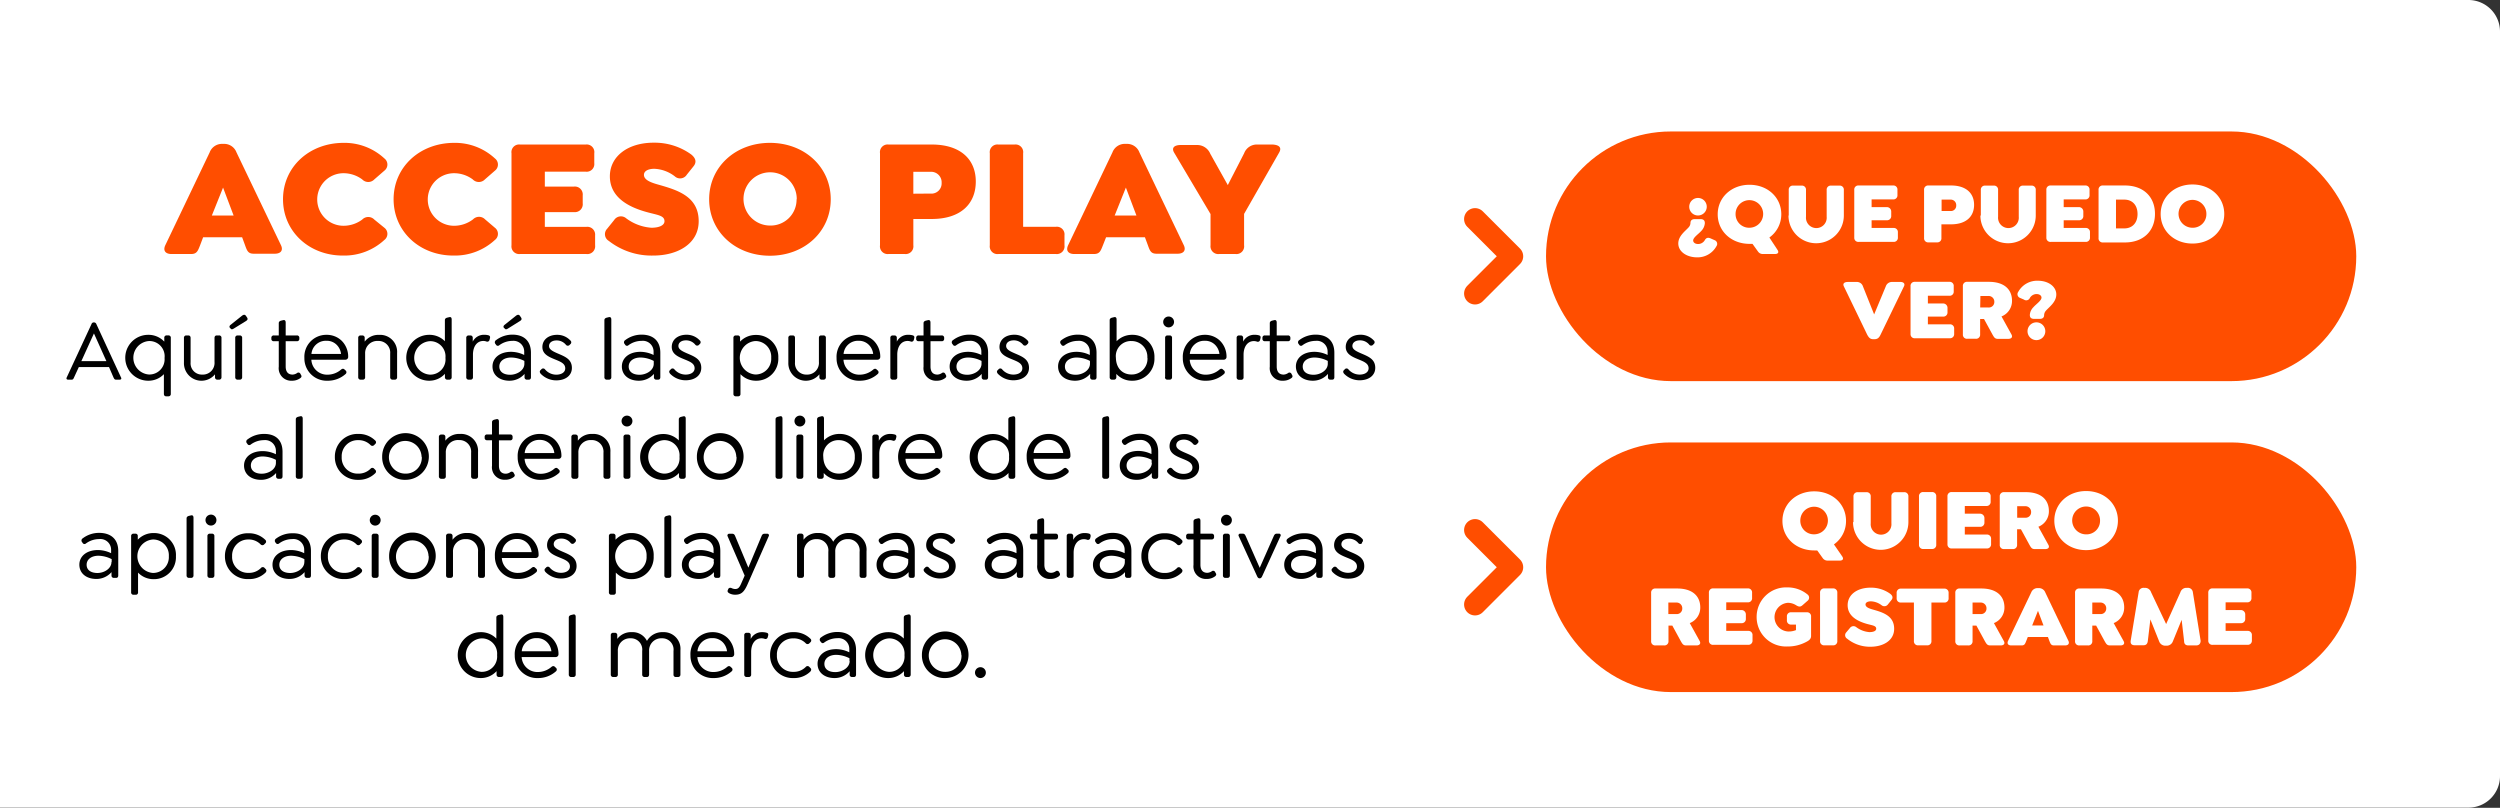 <svg xmlns="http://www.w3.org/2000/svg" viewBox="0 0 570.82 184.45"><rect x="0" y="0" width="570.82" height="184.45" fill="#333333" stroke="none"/><defs><style>.cls-1{fill:#fff;}.cls-2{fill:#ff4e00;}.cls-3{fill:none;stroke:#ff4e00;stroke-linecap:round;stroke-linejoin:round;stroke-width:5px;}</style></defs><g id="Capa_2" data-name="Capa 2"><g id="Capa_1-2" data-name="Capa 1"><path class="cls-1" d="M563.62,0a7.21,7.21,0,0,1,7.2,7.21v170a7.2,7.2,0,0,1-7.2,7.2H0V0Z"/><path class="cls-2" d="M62.75,57.93H57.93c-1.3,0-1.53-.69-2-2l-.65-1.76H46.38L45.69,56c-.5,1.26-.73,2-2.06,2H39.15c-1.3,0-2-.72-1.41-2L47.87,34.8a3,3,0,0,1,2.83-1.95h.46A3,3,0,0,1,54,34.8L64.16,56C64.73,57.21,64.05,57.93,62.75,57.93Zm-9.41-8.72-2.41-6.38-2.56,6.38Z"/><path class="cls-2" d="M64.62,45.5c0-7.38,6-12.88,13.85-12.88a13.39,13.39,0,0,1,9.29,3.55,1.76,1.76,0,0,1,0,2.8l-2.3,2a1.91,1.91,0,0,1-2.75,0,7.18,7.18,0,0,0-4.28-1.42,6,6,0,0,0,0,12,7.18,7.18,0,0,0,4.28-1.42,1.91,1.91,0,0,1,2.75,0L87.76,52a1.75,1.75,0,0,1,0,2.79,13.44,13.44,0,0,1-9.41,3.56C70.63,58.39,64.62,52.88,64.62,45.5Z"/><path class="cls-2" d="M89.87,45.5c0-7.38,6-12.88,13.84-12.88A13.39,13.39,0,0,1,113,36.17a1.76,1.76,0,0,1,0,2.8l-2.29,2a1.92,1.92,0,0,1-2.76,0,7.16,7.16,0,0,0-4.28-1.42,6,6,0,0,0,0,12A7.16,7.16,0,0,0,108,50.09a1.92,1.92,0,0,1,2.76,0L113,52a1.75,1.75,0,0,1,0,2.79,13.44,13.44,0,0,1-9.41,3.56C95.87,58.39,89.87,52.88,89.87,45.5Z"/><path class="cls-2" d="M116.79,56V35a1.75,1.75,0,0,1,1.95-2h15a1.75,1.75,0,0,1,1.95,2v2.25a1.75,1.75,0,0,1-1.95,1.95H124.4V42.6h6.65a1.81,1.81,0,0,1,2,2v1.83a1.8,1.8,0,0,1-2,2H124.4v3.37h9.48a1.78,1.78,0,0,1,2,1.95V56a1.78,1.78,0,0,1-2,2H118.74A1.76,1.76,0,0,1,116.79,56Z"/><path class="cls-2" d="M139,55a1.78,1.78,0,0,1-.38-2.76l1.61-2a1.84,1.84,0,0,1,2.75-.39A10.91,10.91,0,0,0,148.72,52c1.84,0,3-.57,3-1.49,0-1.34-1.65-1.41-4.1-2.1-3.86-1.07-8.37-3.21-8.37-8.15,0-4.55,4.09-7.68,10-7.68a14.24,14.24,0,0,1,8.56,2.68c1,.8,1.34,1.72.54,2.71l-1.53,1.91a1.8,1.8,0,0,1-2.75.38,8.21,8.21,0,0,0-4.67-1.72c-1.45,0-2.37.54-2.37,1.38,0,1.22,1.72,1.8,3.37,2.26,4.28,1.22,9.13,2.67,9.13,8.33,0,5.16-4.81,7.84-10.36,7.84A15.86,15.86,0,0,1,139,55Z"/><path class="cls-2" d="M161.92,45.5c0-7.38,6-12.88,13.88-12.88s13.88,5.5,13.88,12.88-6,12.89-13.88,12.89S161.92,52.88,161.92,45.5Zm20,0a6.08,6.08,0,1,0-6.08,6A5.92,5.92,0,0,0,181.88,45.5Z"/><path class="cls-2" d="M200.93,56V35a1.75,1.75,0,0,1,1.95-2h9.86c6.54,0,10.06,3.36,10.06,8.45S219.36,50,212.74,50h-4.2v6a1.76,1.76,0,0,1-1.95,2h-3.71A1.76,1.76,0,0,1,200.93,56ZM212.44,44.2A2.33,2.33,0,0,0,215,41.76a2.4,2.4,0,0,0-2.56-2.53h-3.9v5Z"/><path class="cls-2" d="M226,56V35a1.75,1.75,0,0,1,1.95-2h3.71a1.75,1.75,0,0,1,1.95,2V51.78h7.49a1.75,1.75,0,0,1,1.95,1.95V56a1.76,1.76,0,0,1-1.95,2H228A1.76,1.76,0,0,1,226,56Z"/><path class="cls-2" d="M268.89,57.93h-4.82c-1.3,0-1.53-.69-2-2l-.65-1.76h-8.87L251.83,56c-.5,1.26-.73,2-2.06,2h-4.48c-1.3,0-2-.72-1.41-2L254,34.8a3,3,0,0,1,2.83-1.95h.46a3,3,0,0,1,2.87,1.95L270.3,56C270.87,57.21,270.19,57.93,268.89,57.93Zm-9.41-8.72-2.41-6.38-2.56,6.38Z"/><path class="cls-2" d="M292.06,34.84l-8,14V56a1.76,1.76,0,0,1-1.95,2h-3.71a1.78,1.78,0,0,1-2-2V48.87l-8.3-14c-.73-1.23.19-1.76,1.49-1.76h3.75a3.22,3.22,0,0,1,3,2l4,7.15L284.07,35a3.09,3.09,0,0,1,3-2h3.52C291.87,33.08,292.79,33.57,292.06,34.84Z"/><path d="M27.29,86.69h-.78c-.36,0-.44-.2-.62-.56l-1-2.32H18l-1.07,2.32c-.16.36-.24.56-.59.56h-.75c-.36,0-.52-.2-.33-.56L20.89,74a.52.52,0,0,1,.48-.38h.14A.56.56,0,0,1,22,74l5.62,12.16C27.81,86.49,27.65,86.69,27.29,86.69Zm-3-4.24-2.84-6.32-2.87,6.32Z"/><path d="M39,77.17V89.91a.52.52,0,0,1-.54.58h-.52c-.34,0-.52-.22-.52-.58V85.43a4.85,4.85,0,0,1-3.58,1.5,5.24,5.24,0,0,1,0-10.48A4.94,4.94,0,0,1,37.51,78v-.84a.52.52,0,0,1,.54-.58h.4A.52.52,0,0,1,39,77.17Zm-1.42,4.52A3.48,3.48,0,0,0,34,77.87a3.83,3.83,0,0,0,0,7.64A3.48,3.48,0,0,0,37.57,81.69Z"/><path d="M50.57,77.17v8.94a.53.53,0,0,1-.54.58h-.4a.53.53,0,0,1-.54-.58v-.64A4,4,0,0,1,42,82.79V77.17a.52.52,0,0,1,.54-.58H43c.34,0,.52.22.52.58v5.58a2.57,2.57,0,0,0,2.66,2.78,2.67,2.67,0,0,0,2.8-2.9V77.17c0-.36.18-.58.52-.58H50A.52.52,0,0,1,50.57,77.17Z"/><path d="M52.5,74.87c-.21-.28-.08-.54.23-.76l2.5-2c.44-.34.72-.28.92,0l.22.32c.28.4.18.62-.22.88L53.41,75c-.34.22-.58.28-.76,0Zm1.21,11.24V77.17a.52.52,0,0,1,.54-.58h.5a.52.52,0,0,1,.54.58v8.94a.53.53,0,0,1-.54.58h-.5A.53.53,0,0,1,53.71,86.11Z"/><path d="M68.49,86.39a3.13,3.13,0,0,1-1.84.54,2.85,2.85,0,0,1-3-3.2V77.91H62.52a.51.51,0,0,1-.56-.54v-.24a.51.51,0,0,1,.56-.54h1.13v-2.8c0-.3.18-.48.54-.58l.42-.1c.43-.12.62.12.62.54v2.94h2.54a.52.52,0,0,1,.58.54v.24a.52.52,0,0,1-.58.54H65.23v5.76c0,1.3.62,1.86,1.58,1.86a2,2,0,0,0,1-.34.5.5,0,0,1,.8.2l.12.22C69,86,68.71,86.25,68.49,86.39Z"/><path d="M74.77,85.55a4.73,4.73,0,0,0,3.08-1.14c.36-.3.62-.26.86,0l.2.18a.52.52,0,0,1,0,.8,6.06,6.06,0,0,1-4.1,1.54,5.1,5.1,0,0,1-5.31-5.2,5,5,0,0,1,5.05-5.28A4.88,4.88,0,0,1,78,77.79a5.12,5.12,0,0,1,1.5,3.7.63.63,0,0,1-.68.64H71.09A3.59,3.59,0,0,0,74.77,85.55Zm-3.66-4.74h6.76a3.52,3.52,0,0,0-.92-2,3.18,3.18,0,0,0-2.44-1A3.29,3.29,0,0,0,71.11,80.81Z"/><path d="M90.67,80.61v5.5a.52.52,0,0,1-.54.58h-.5a.53.53,0,0,1-.54-.58V80.75a2.66,2.66,0,0,0-2.78-2.9,2.77,2.77,0,0,0-2.94,2.9v5.36a.52.52,0,0,1-.54.58h-.5a.53.53,0,0,1-.54-.58V77.17a.52.52,0,0,1,.54-.58h.4a.52.52,0,0,1,.54.58V78a3.94,3.94,0,0,1,3.32-1.54A3.88,3.88,0,0,1,90.67,80.61Z"/><path d="M103.13,73V86.11a.53.53,0,0,1-.54.58h-.46a.53.53,0,0,1-.54-.58v-.76A4.82,4.82,0,0,1,98,86.93a5.24,5.24,0,0,1,0-10.48,4.93,4.93,0,0,1,3.58,1.46v-4.8c0-.3.16-.48.52-.58l.42-.1C103,72.31,103.13,72.55,103.13,73Zm-1.42,8.72a3.48,3.48,0,0,0-3.58-3.82,3.83,3.83,0,0,0,0,7.64A3.48,3.48,0,0,0,101.71,81.69Z"/><path d="M111.85,77.29l-.08.32a.52.52,0,0,1-.72.36,2.15,2.15,0,0,0-.7-.12c-1.48,0-2.36,1.32-2.36,3.12v5.14a.52.52,0,0,1-.54.58H107a.53.53,0,0,1-.54-.58V77.17a.52.52,0,0,1,.54-.58h.4a.52.52,0,0,1,.54.58V78a2.85,2.85,0,0,1,2.6-1.56,3.76,3.76,0,0,1,1,.12C111.79,76.65,112,76.81,111.85,77.29Z"/><path d="M121.23,80.55v5.56c0,.38-.16.58-.52.58h-.4a.52.52,0,0,1-.54-.58v-.74a4.53,4.53,0,0,1-3.44,1.56c-2.32,0-3.88-1.3-3.88-3.26s1.7-3.34,4.24-3.34a6.93,6.93,0,0,1,3,.72v-.8A2.45,2.45,0,0,0,117,77.83a5.06,5.06,0,0,0-3,1,.48.48,0,0,1-.76-.14l-.12-.16a.58.58,0,0,1,.16-.88,6.14,6.14,0,0,1,3.82-1.24C119.69,76.45,121.23,77.91,121.23,80.55Zm-1.5,2.5v-.64a6.92,6.92,0,0,0-3-.78c-1.64,0-2.72.84-2.72,2.06s1,1.88,2.48,1.88S119.73,84.61,119.73,83.05Zm-4.66-8.18c-.22-.28-.08-.54.22-.76l2.5-2c.44-.34.72-.28.92,0l.22.32c.28.4.18.62-.22.88L116,75c-.34.22-.58.28-.76,0Z"/><path d="M123.45,85.33c-.2-.26-.32-.56,0-.84l.14-.14a.53.53,0,0,1,.86,0A3.36,3.36,0,0,0,127,85.55c1.22,0,2.06-.56,2.06-1.44,0-1.14-1.12-1.54-2.38-2.06-1.42-.58-2.84-1.2-2.84-2.82s1.34-2.78,3.38-2.78a4.06,4.06,0,0,1,3,1.28.54.54,0,0,1,0,.86l-.14.14a.55.55,0,0,1-.86,0,2.71,2.71,0,0,0-2.12-1c-1.06,0-1.74.52-1.74,1.28s.8,1.18,1.9,1.66c1.72.74,3.32,1.32,3.32,3.34,0,1.72-1.44,2.84-3.58,2.84A4.94,4.94,0,0,1,123.45,85.33Z"/><path d="M138,86.11v-13c0-.3.18-.48.54-.58l.42-.1c.44-.12.62.12.62.54V86.11a.53.53,0,0,1-.54.58h-.5A.53.53,0,0,1,138,86.11Z"/><path d="M150.77,80.55v5.56c0,.38-.16.58-.52.58h-.4a.52.52,0,0,1-.54-.58v-.74a4.53,4.53,0,0,1-3.44,1.56c-2.32,0-3.88-1.3-3.88-3.26s1.7-3.34,4.24-3.34a6.93,6.93,0,0,1,3,.72v-.8a2.45,2.45,0,0,0-2.74-2.42,5.06,5.06,0,0,0-3,1,.48.48,0,0,1-.76-.14l-.12-.16a.58.58,0,0,1,.16-.88,6.14,6.14,0,0,1,3.82-1.24C149.23,76.45,150.77,77.91,150.77,80.55Zm-1.5,2.5v-.64a6.92,6.92,0,0,0-3-.78c-1.64,0-2.72.84-2.72,2.06s1,1.88,2.48,1.88S149.27,84.61,149.27,83.05Z"/><path d="M153,85.33c-.2-.26-.32-.56,0-.84l.14-.14a.53.53,0,0,1,.86,0,3.36,3.36,0,0,0,2.54,1.18c1.22,0,2.06-.56,2.06-1.44,0-1.14-1.12-1.54-2.38-2.06-1.42-.58-2.84-1.2-2.84-2.82s1.34-2.78,3.38-2.78a4.06,4.06,0,0,1,3,1.28.54.54,0,0,1,0,.86l-.14.14a.55.55,0,0,1-.86,0,2.71,2.71,0,0,0-2.12-1c-1.06,0-1.74.52-1.74,1.28s.8,1.18,1.9,1.66c1.72.74,3.32,1.32,3.32,3.34,0,1.72-1.44,2.84-3.58,2.84A4.94,4.94,0,0,1,153,85.33Z"/><path d="M177.71,81.69a5,5,0,0,1-5.06,5.24,4.85,4.85,0,0,1-3.58-1.5v4.48a.51.51,0,0,1-.54.58H168a.52.52,0,0,1-.54-.58V77.17a.52.52,0,0,1,.54-.58h.44a.51.51,0,0,1,.54.58V78a4.89,4.89,0,0,1,3.64-1.52A5,5,0,0,1,177.71,81.69Zm-1.62,0a3.59,3.59,0,0,0-3.62-3.82,3.83,3.83,0,0,0,0,7.64A3.59,3.59,0,0,0,176.09,81.69Z"/><path d="M188.57,77.17v8.94a.53.53,0,0,1-.54.58h-.4a.53.53,0,0,1-.54-.58v-.64A4,4,0,0,1,180,82.79V77.17a.52.52,0,0,1,.54-.58H181c.34,0,.52.22.52.58v5.58a2.57,2.57,0,0,0,2.66,2.78,2.67,2.67,0,0,0,2.8-2.9V77.17c0-.36.18-.58.52-.58H188A.52.52,0,0,1,188.57,77.17Z"/><path d="M196.27,85.55a4.73,4.73,0,0,0,3.08-1.14c.36-.3.62-.26.86,0l.2.18a.52.52,0,0,1,0,.8,6.06,6.06,0,0,1-4.1,1.54,5.1,5.1,0,0,1-5.3-5.2,5,5,0,0,1,5-5.28,4.88,4.88,0,0,1,3.48,1.34,5.12,5.12,0,0,1,1.5,3.7.63.63,0,0,1-.68.64h-7.72A3.59,3.59,0,0,0,196.27,85.55Zm-3.66-4.74h6.76a3.52,3.52,0,0,0-.92-2,3.18,3.18,0,0,0-2.44-1A3.29,3.29,0,0,0,192.61,80.81Z"/><path d="M208.73,77.29l-.08.32a.52.52,0,0,1-.72.36,2.15,2.15,0,0,0-.7-.12c-1.48,0-2.36,1.32-2.36,3.12v5.14a.52.52,0,0,1-.54.58h-.5a.53.53,0,0,1-.54-.58V77.17a.52.52,0,0,1,.54-.58h.4a.52.52,0,0,1,.54.58V78a2.85,2.85,0,0,1,2.6-1.56,3.76,3.76,0,0,1,1,.12C208.67,76.65,208.87,76.81,208.73,77.29Z"/><path d="M215.71,86.39a3.13,3.13,0,0,1-1.84.54,2.85,2.85,0,0,1-3-3.2V77.91h-1.12a.51.51,0,0,1-.56-.54v-.24a.51.51,0,0,1,.56-.54h1.12v-2.8c0-.3.18-.48.54-.58l.42-.1c.44-.12.62.12.62.54v2.94H215a.52.52,0,0,1,.58.54v.24a.52.52,0,0,1-.58.54h-2.54v5.76c0,1.3.62,1.86,1.58,1.86a2,2,0,0,0,1-.34.5.5,0,0,1,.8.2l.12.22C216.21,86,215.93,86.25,215.71,86.39Z"/><path d="M225.61,80.55v5.56c0,.38-.16.58-.52.58h-.4a.52.52,0,0,1-.54-.58v-.74a4.53,4.53,0,0,1-3.44,1.56c-2.32,0-3.88-1.3-3.88-3.26s1.7-3.34,4.24-3.34a6.93,6.93,0,0,1,3,.72v-.8a2.45,2.45,0,0,0-2.74-2.42,5.06,5.06,0,0,0-3,1,.48.48,0,0,1-.76-.14l-.12-.16a.58.58,0,0,1,.16-.88,6.14,6.14,0,0,1,3.82-1.24C224.07,76.45,225.61,77.91,225.61,80.55Zm-1.5,2.5v-.64a6.92,6.92,0,0,0-3-.78c-1.64,0-2.72.84-2.72,2.06s1,1.88,2.48,1.88S224.11,84.61,224.11,83.05Z"/><path d="M227.83,85.33c-.2-.26-.32-.56,0-.84l.14-.14a.53.53,0,0,1,.86,0,3.36,3.36,0,0,0,2.54,1.18c1.22,0,2.06-.56,2.06-1.44,0-1.14-1.12-1.54-2.38-2.06-1.42-.58-2.84-1.2-2.84-2.82s1.34-2.78,3.38-2.78a4.06,4.06,0,0,1,3,1.28.54.54,0,0,1,0,.86l-.14.14a.55.55,0,0,1-.86,0,2.71,2.71,0,0,0-2.12-1c-1.06,0-1.74.52-1.74,1.28s.8,1.18,1.9,1.66c1.72.74,3.32,1.32,3.32,3.34,0,1.72-1.44,2.84-3.58,2.84A4.94,4.94,0,0,1,227.83,85.33Z"/><path d="M250.37,80.55v5.56c0,.38-.16.58-.52.58h-.4a.52.52,0,0,1-.54-.58v-.74a4.53,4.53,0,0,1-3.44,1.56c-2.32,0-3.88-1.3-3.88-3.26s1.7-3.34,4.24-3.34a6.93,6.93,0,0,1,3,.72v-.8a2.45,2.45,0,0,0-2.74-2.42,5.06,5.06,0,0,0-3,1,.48.48,0,0,1-.76-.14l-.12-.16a.58.58,0,0,1,.16-.88,6.14,6.14,0,0,1,3.82-1.24C248.83,76.45,250.37,77.91,250.37,80.55Zm-1.5,2.5v-.64a6.92,6.92,0,0,0-3-.78c-1.64,0-2.72.84-2.72,2.06s1,1.88,2.48,1.88S248.87,84.61,248.87,83.05Z"/><path d="M263.59,81.69a5,5,0,0,1-5.06,5.24,4.75,4.75,0,0,1-3.64-1.56v.74a.53.53,0,0,1-.54.58h-.44a.53.53,0,0,1-.54-.58v-13c0-.3.18-.48.54-.58l.42-.1c.44-.12.62.12.62.54v4.94a4.93,4.93,0,0,1,3.58-1.46A5,5,0,0,1,263.59,81.69Zm-1.62,0a3.59,3.59,0,0,0-3.62-3.82,3.44,3.44,0,0,0-3.56,3.82c.06,2.54,1.64,3.82,3.56,3.82A3.59,3.59,0,0,0,262,81.69Z"/><path d="M265.59,73.51a1.24,1.24,0,1,1,2.48,0,1.24,1.24,0,0,1-2.48,0Zm.44,12.6V77.17a.52.52,0,0,1,.54-.58h.5a.52.52,0,0,1,.54.58v8.94a.53.53,0,0,1-.54.58h-.5A.53.53,0,0,1,266,86.11Z"/><path d="M275.33,85.55a4.73,4.73,0,0,0,3.08-1.14c.36-.3.62-.26.86,0l.2.18a.52.52,0,0,1,0,.8,6.06,6.06,0,0,1-4.1,1.54,5.1,5.1,0,0,1-5.3-5.2,5,5,0,0,1,5-5.28,4.88,4.88,0,0,1,3.48,1.34,5.12,5.12,0,0,1,1.5,3.7.63.63,0,0,1-.68.64h-7.72A3.59,3.59,0,0,0,275.33,85.55Zm-3.66-4.74h6.76a3.52,3.52,0,0,0-.92-2,3.18,3.18,0,0,0-2.44-1A3.29,3.29,0,0,0,271.67,80.81Z"/><path d="M287.79,77.29l-.08.32A.52.52,0,0,1,287,78a2.15,2.15,0,0,0-.7-.12c-1.48,0-2.36,1.32-2.36,3.12v5.14a.52.52,0,0,1-.54.58h-.5a.53.53,0,0,1-.54-.58V77.17a.52.52,0,0,1,.54-.58h.4a.52.52,0,0,1,.54.58V78a2.85,2.85,0,0,1,2.6-1.56,3.76,3.76,0,0,1,1,.12C287.73,76.65,287.93,76.81,287.79,77.29Z"/><path d="M294.77,86.39a3.13,3.13,0,0,1-1.84.54,2.85,2.85,0,0,1-3-3.2V77.91h-1.12a.51.51,0,0,1-.56-.54v-.24a.51.51,0,0,1,.56-.54h1.12v-2.8c0-.3.18-.48.54-.58l.42-.1c.44-.12.62.12.62.54v2.94h2.54a.52.52,0,0,1,.58.54v.24a.52.52,0,0,1-.58.54h-2.54v5.76c0,1.3.62,1.86,1.58,1.86a2,2,0,0,0,1-.34.5.5,0,0,1,.8.2l.12.22C295.27,86,295,86.25,294.77,86.39Z"/><path d="M304.67,80.55v5.56c0,.38-.16.58-.52.58h-.4a.52.52,0,0,1-.54-.58v-.74a4.53,4.53,0,0,1-3.44,1.56c-2.32,0-3.88-1.3-3.88-3.26s1.7-3.34,4.24-3.34a6.93,6.93,0,0,1,3,.72v-.8a2.45,2.45,0,0,0-2.74-2.42,5.06,5.06,0,0,0-3,1,.48.48,0,0,1-.76-.14l-.12-.16a.58.58,0,0,1,.16-.88,6.14,6.14,0,0,1,3.82-1.24C303.13,76.45,304.67,77.91,304.67,80.55Zm-1.5,2.5v-.64a6.92,6.92,0,0,0-3-.78c-1.64,0-2.72.84-2.72,2.06s1,1.88,2.48,1.88S303.17,84.61,303.17,83.05Z"/><path d="M306.89,85.33c-.2-.26-.32-.56,0-.84l.14-.14a.53.53,0,0,1,.86,0,3.36,3.36,0,0,0,2.54,1.18c1.22,0,2.06-.56,2.06-1.44,0-1.14-1.12-1.54-2.38-2.06-1.42-.58-2.84-1.2-2.84-2.82s1.34-2.78,3.38-2.78a4.06,4.06,0,0,1,3,1.28.54.54,0,0,1,0,.86l-.14.14a.55.55,0,0,1-.86,0,2.71,2.71,0,0,0-2.12-1c-1.06,0-1.74.52-1.74,1.28s.8,1.18,1.9,1.66c1.72.74,3.32,1.32,3.32,3.34,0,1.72-1.44,2.84-3.58,2.84A4.94,4.94,0,0,1,306.89,85.33Z"/><path d="M64.51,103.18v5.56c0,.38-.16.58-.52.58h-.41a.52.52,0,0,1-.54-.58V108a4.52,4.52,0,0,1-3.44,1.56c-2.32,0-3.88-1.3-3.88-3.26S57.42,103,60,103a7,7,0,0,1,3,.72v-.8a2.46,2.46,0,0,0-2.75-2.42,5.06,5.06,0,0,0-3,1,.48.48,0,0,1-.76-.14l-.12-.16a.58.58,0,0,1,.16-.88,6.14,6.14,0,0,1,3.82-1.24C63,99.08,64.51,100.54,64.51,103.18ZM63,105.68V105a6.84,6.84,0,0,0-3-.78c-1.64,0-2.72.84-2.72,2.06s1,1.88,2.48,1.88S63,107.24,63,105.68Z"/><path d="M67.54,108.74v-13c0-.3.18-.48.54-.58l.42-.1c.44-.12.62.12.62.54v13.14a.53.53,0,0,1-.54.58h-.5A.53.53,0,0,1,67.54,108.74Z"/><path d="M76.46,104.32a5.15,5.15,0,0,1,5.32-5.24,5.32,5.32,0,0,1,3.89,1.5.52.52,0,0,1,0,.8l-.22.22a.56.56,0,0,1-.86,0,3.83,3.83,0,0,0-2.83-1.1,3.65,3.65,0,0,0-3.74,3.84,3.61,3.61,0,0,0,3.74,3.8,3.83,3.83,0,0,0,2.83-1.1.54.54,0,0,1,.86,0l.22.22a.53.53,0,0,1,0,.8,5.32,5.32,0,0,1-3.89,1.5A5.15,5.15,0,0,1,76.46,104.32Z"/><path d="M87.26,104.32a5.33,5.33,0,1,1,5.32,5.24A5.16,5.16,0,0,1,87.26,104.32Zm9,0a3.73,3.73,0,1,0-3.73,3.82A3.64,3.64,0,0,0,96.31,104.32Z"/><path d="M109.15,103.24v5.5a.52.52,0,0,1-.54.58h-.5a.53.53,0,0,1-.54-.58v-5.36a2.66,2.66,0,0,0-2.78-2.9,2.77,2.77,0,0,0-3,2.9v5.36a.52.52,0,0,1-.54.58h-.5a.53.53,0,0,1-.54-.58V99.8a.52.52,0,0,1,.54-.58h.4a.52.52,0,0,1,.54.58v.82a3.94,3.94,0,0,1,3.33-1.54A3.88,3.88,0,0,1,109.15,103.24Z"/><path d="M117.19,109a3.14,3.14,0,0,1-1.85.54,2.85,2.85,0,0,1-3-3.2v-5.82h-1.12a.51.51,0,0,1-.56-.54v-.24a.51.51,0,0,1,.56-.54h1.12v-2.8c0-.3.18-.48.54-.58l.42-.1c.44-.12.62.12.62.54v2.94h2.54a.51.51,0,0,1,.58.54V100a.51.51,0,0,1-.58.54h-2.54v5.76c0,1.3.62,1.86,1.58,1.86a1.9,1.9,0,0,0,1-.34.51.51,0,0,1,.81.2l.12.22C117.69,108.6,117.41,108.88,117.19,109Z"/><path d="M123.46,108.18a4.73,4.73,0,0,0,3.08-1.14c.37-.3.63-.26.87,0l.2.18a.52.52,0,0,1,0,.8,6.07,6.07,0,0,1-4.11,1.54,5.1,5.1,0,0,1-5.3-5.2,5,5,0,0,1,5-5.28,4.89,4.89,0,0,1,3.49,1.34,5.12,5.12,0,0,1,1.5,3.7.63.63,0,0,1-.68.64h-7.73A3.59,3.59,0,0,0,123.46,108.18Zm-3.66-4.74h6.77a3.47,3.47,0,0,0-.93-2,3.18,3.18,0,0,0-2.44-1A3.29,3.29,0,0,0,119.8,103.44Z"/><path d="M139.37,103.24v5.5a.52.52,0,0,1-.54.58h-.5a.53.53,0,0,1-.54-.58v-5.36a2.66,2.66,0,0,0-2.79-2.9,2.77,2.77,0,0,0-2.94,2.9v5.36a.52.52,0,0,1-.54.58H131a.53.53,0,0,1-.54-.58V99.8a.52.52,0,0,1,.54-.58h.4a.52.52,0,0,1,.54.58v.82a3.94,3.94,0,0,1,3.33-1.54A3.88,3.88,0,0,1,139.37,103.24Z"/><path d="M141.92,96.14a1.24,1.24,0,0,1,2.48,0,1.24,1.24,0,1,1-2.48,0Zm.44,12.6V99.8a.52.52,0,0,1,.54-.58h.5a.52.52,0,0,1,.54.58v8.94a.53.53,0,0,1-.54.58h-.5A.53.53,0,0,1,142.36,108.74Z"/><path d="M156.57,95.6v13.14a.53.53,0,0,1-.54.58h-.46a.53.53,0,0,1-.54-.58V108a4.85,4.85,0,0,1-3.63,1.58,5.24,5.24,0,0,1,0-10.48,4.93,4.93,0,0,1,3.59,1.46v-4.8c0-.3.16-.48.52-.58l.42-.1C156.39,94.94,156.57,95.18,156.57,95.6Zm-1.42,8.72a3.48,3.48,0,0,0-3.59-3.82,3.83,3.83,0,0,0,0,7.64A3.49,3.49,0,0,0,155.15,104.32Z"/><path d="M159.12,104.32a5.33,5.33,0,1,1,5.33,5.24A5.17,5.17,0,0,1,159.12,104.32Zm9,0a3.73,3.73,0,1,0-3.72,3.82A3.64,3.64,0,0,0,168.17,104.32Z"/><path d="M177.08,108.74v-13c0-.3.18-.48.54-.58l.42-.1c.44-.12.62.12.62.54v13.14a.53.53,0,0,1-.54.58h-.5A.53.53,0,0,1,177.08,108.74Z"/><path d="M181.4,96.14a1.24,1.24,0,0,1,2.48,0,1.24,1.24,0,0,1-2.48,0Zm.44,12.6V99.8a.52.52,0,0,1,.54-.58h.5a.52.52,0,0,1,.54.58v8.94a.53.53,0,0,1-.54.58h-.5A.53.53,0,0,1,181.84,108.74Z"/><path d="M196.79,104.32a5,5,0,0,1-5.06,5.24,4.76,4.76,0,0,1-3.65-1.56v.74a.53.53,0,0,1-.54.58h-.44a.53.53,0,0,1-.54-.58v-13c0-.3.18-.48.54-.58l.42-.1c.44-.12.62.12.62.54v4.94a4.93,4.93,0,0,1,3.59-1.46A5,5,0,0,1,196.79,104.32Zm-1.62,0a3.6,3.6,0,0,0-3.63-3.82,3.44,3.44,0,0,0-3.56,3.82c.06,2.54,1.65,3.82,3.56,3.82A3.6,3.6,0,0,0,195.17,104.32Z"/><path d="M204.63,99.92l-.09.32a.51.51,0,0,1-.71.36,2.19,2.19,0,0,0-.7-.12c-1.49,0-2.37,1.32-2.37,3.12v5.14a.52.52,0,0,1-.54.58h-.5a.53.53,0,0,1-.54-.58V99.8a.52.52,0,0,1,.54-.58h.4a.52.52,0,0,1,.54.58v.84a2.85,2.85,0,0,1,2.6-1.56,3.83,3.83,0,0,1,1,.12C204.57,99.28,204.76,99.44,204.63,99.92Z"/><path d="M210.39,108.18a4.73,4.73,0,0,0,3.08-1.14c.36-.3.62-.26.86,0l.2.18a.52.52,0,0,1,0,.8,6.06,6.06,0,0,1-4.1,1.54,5.24,5.24,0,0,1-.26-10.48,4.88,4.88,0,0,1,3.48,1.34,5.12,5.12,0,0,1,1.5,3.7.63.63,0,0,1-.68.64h-7.72A3.58,3.58,0,0,0,210.39,108.18Zm-3.67-4.74h6.77a3.52,3.52,0,0,0-.92-2,3.18,3.18,0,0,0-2.44-1A3.29,3.29,0,0,0,206.72,103.44Z"/><path d="M231.81,95.6v13.14a.53.53,0,0,1-.54.58h-.46a.53.53,0,0,1-.54-.58V108a4.83,4.83,0,0,1-3.63,1.58,5.24,5.24,0,0,1,0-10.48,4.93,4.93,0,0,1,3.59,1.46v-4.8c0-.3.16-.48.52-.58l.42-.1C231.63,94.94,231.81,95.18,231.81,95.6Zm-1.42,8.72a3.48,3.48,0,0,0-3.59-3.82,3.83,3.83,0,0,0,0,7.64A3.48,3.48,0,0,0,230.39,104.32Z"/><path d="M239.69,108.18a4.73,4.73,0,0,0,3.08-1.14c.36-.3.62-.26.86,0l.2.18a.52.52,0,0,1,0,.8,6.06,6.06,0,0,1-4.1,1.54,5.1,5.1,0,0,1-5.31-5.2,5,5,0,0,1,5-5.28,4.89,4.89,0,0,1,3.49,1.34,5.12,5.12,0,0,1,1.5,3.7.63.63,0,0,1-.68.64H236A3.6,3.6,0,0,0,239.69,108.18ZM236,103.44h6.77a3.52,3.52,0,0,0-.92-2,3.18,3.18,0,0,0-2.45-1A3.29,3.29,0,0,0,236,103.44Z"/><path d="M251.67,108.74v-13c0-.3.17-.48.54-.58l.42-.1c.44-.12.62.12.62.54v13.14a.53.53,0,0,1-.54.58h-.5A.53.53,0,0,1,251.67,108.74Z"/><path d="M264.45,103.18v5.56c0,.38-.16.58-.52.58h-.4a.52.52,0,0,1-.54-.58V108a4.53,4.53,0,0,1-3.44,1.56c-2.32,0-3.88-1.3-3.88-3.26s1.7-3.34,4.24-3.34a6.93,6.93,0,0,1,3,.72v-.8a2.45,2.45,0,0,0-2.74-2.42,5.06,5.06,0,0,0-3,1,.48.48,0,0,1-.76-.14l-.12-.16a.58.58,0,0,1,.16-.88,6.14,6.14,0,0,1,3.82-1.24C262.91,99.08,264.45,100.54,264.45,103.18Zm-1.5,2.5V105a6.92,6.92,0,0,0-3-.78c-1.64,0-2.72.84-2.72,2.06s1,1.88,2.48,1.88S263,107.24,263,105.68Z"/><path d="M266.67,108c-.21-.26-.33-.56,0-.84l.13-.14c.29-.24.54-.32.87,0a3.36,3.36,0,0,0,2.54,1.18c1.22,0,2.06-.56,2.06-1.44,0-1.14-1.12-1.54-2.38-2.06-1.43-.58-2.85-1.2-2.85-2.82s1.35-2.78,3.39-2.78a4.06,4.06,0,0,1,3,1.28.54.54,0,0,1,0,.86l-.14.14a.55.55,0,0,1-.86,0,2.71,2.71,0,0,0-2.12-1c-1.06,0-1.74.52-1.74,1.28s.8,1.18,1.9,1.66c1.72.74,3.32,1.32,3.32,3.34,0,1.72-1.44,2.84-3.58,2.84A4.94,4.94,0,0,1,266.67,108Z"/><path d="M27,125.81v5.56c0,.38-.16.58-.52.58H26a.52.52,0,0,1-.54-.58v-.74A4.55,4.55,0,0,1,22,132.19c-2.32,0-3.88-1.3-3.88-3.26s1.7-3.34,4.25-3.34a7,7,0,0,1,3,.72v-.8a2.45,2.45,0,0,0-2.75-2.42,5.08,5.08,0,0,0-3,1,.48.48,0,0,1-.76-.14l-.12-.16a.58.58,0,0,1,.16-.88,6.14,6.14,0,0,1,3.82-1.24C25.41,121.71,27,123.17,27,125.81Zm-1.5,2.5v-.64a6.93,6.93,0,0,0-3-.78c-1.64,0-2.72.84-2.72,2.06s1,1.88,2.48,1.88S25.45,129.87,25.45,128.31Z"/><path d="M40.17,127a5,5,0,0,1-5.06,5.24,4.86,4.86,0,0,1-3.59-1.5v4.48a.51.51,0,0,1-.54.58h-.5a.52.52,0,0,1-.54-.58V122.43a.52.52,0,0,1,.54-.58h.44a.51.51,0,0,1,.54.58v.8a4.9,4.9,0,0,1,3.65-1.52A5,5,0,0,1,40.17,127Zm-1.62,0a3.6,3.6,0,0,0-3.63-3.82,3.83,3.83,0,0,0,0,7.64A3.6,3.6,0,0,0,38.55,127Z"/><path d="M42.6,131.37v-13c0-.3.18-.48.54-.58l.42-.1c.44-.12.62.12.62.54v13.14a.53.53,0,0,1-.54.58h-.5A.53.53,0,0,1,42.6,131.37Z"/><path d="M46.92,118.77A1.25,1.25,0,1,1,48.17,120,1.24,1.24,0,0,1,46.92,118.77Zm.44,12.6v-8.94a.52.52,0,0,1,.54-.58h.5a.52.52,0,0,1,.55.58v8.94a.53.53,0,0,1-.55.58h-.5A.53.53,0,0,1,47.36,131.37Z"/><path d="M51.36,127a5.16,5.16,0,0,1,5.33-5.24,5.28,5.28,0,0,1,3.88,1.5.52.52,0,0,1,0,.8l-.22.22a.56.56,0,0,1-.86,0,3.79,3.79,0,0,0-2.82-1.1A3.65,3.65,0,0,0,53,127a3.61,3.61,0,0,0,3.75,3.8,3.79,3.79,0,0,0,2.82-1.1.54.54,0,0,1,.86,0l.22.22c.3.3.16.58,0,.8a5.28,5.28,0,0,1-3.88,1.5A5.16,5.16,0,0,1,51.36,127Z"/><path d="M71,125.81v5.56c0,.38-.16.58-.52.58h-.4a.52.52,0,0,1-.54-.58v-.74a4.53,4.53,0,0,1-3.44,1.56c-2.32,0-3.88-1.3-3.88-3.26s1.7-3.34,4.24-3.34a6.93,6.93,0,0,1,3,.72v-.8a2.45,2.45,0,0,0-2.74-2.42,5.06,5.06,0,0,0-3,1A.48.48,0,0,1,63,124l-.12-.16A.58.58,0,0,1,63,123a6.14,6.14,0,0,1,3.82-1.24C69.45,121.71,71,123.17,71,125.81Zm-1.5,2.5v-.64a6.92,6.92,0,0,0-3-.78c-1.64,0-2.72.84-2.72,2.06s1,1.88,2.48,1.88S69.49,129.87,69.49,128.31Z"/><path d="M73.26,127a5.16,5.16,0,0,1,5.33-5.24,5.28,5.28,0,0,1,3.88,1.5.52.52,0,0,1,0,.8l-.22.22a.56.56,0,0,1-.86,0,3.79,3.79,0,0,0-2.82-1.1A3.65,3.65,0,0,0,74.87,127a3.61,3.61,0,0,0,3.74,3.8,3.79,3.79,0,0,0,2.82-1.1.54.54,0,0,1,.86,0l.22.22c.3.3.16.58,0,.8a5.28,5.28,0,0,1-3.88,1.5A5.16,5.16,0,0,1,73.26,127Z"/><path d="M84.43,118.77a1.24,1.24,0,0,1,2.48,0,1.24,1.24,0,0,1-2.48,0Zm.44,12.6v-8.94a.52.52,0,0,1,.54-.58h.5a.52.52,0,0,1,.54.58v8.94a.53.53,0,0,1-.54.58h-.5A.53.53,0,0,1,84.87,131.37Z"/><path d="M88.85,127a5.32,5.32,0,1,1,5.32,5.24A5.16,5.16,0,0,1,88.85,127Zm9,0a3.72,3.72,0,1,0-3.72,3.82A3.64,3.64,0,0,0,97.89,127Z"/><path d="M110.73,125.87v5.5a.52.52,0,0,1-.54.58h-.5a.53.53,0,0,1-.54-.58V126a2.66,2.66,0,0,0-2.78-2.9,2.77,2.77,0,0,0-2.94,2.9v5.36a.52.52,0,0,1-.54.58h-.5a.53.53,0,0,1-.54-.58v-8.94a.52.52,0,0,1,.54-.58h.4a.52.52,0,0,1,.54.58v.82a3.94,3.94,0,0,1,3.32-1.54A3.88,3.88,0,0,1,110.73,125.87Z"/><path d="M118.29,130.81a4.73,4.73,0,0,0,3.08-1.14c.36-.3.62-.26.86,0l.2.18a.52.52,0,0,1,0,.8,6.06,6.06,0,0,1-4.1,1.54A5.1,5.1,0,0,1,113,127a5,5,0,0,1,5-5.28,4.88,4.88,0,0,1,3.48,1.34,5.12,5.12,0,0,1,1.5,3.7.63.63,0,0,1-.68.64h-7.72A3.59,3.59,0,0,0,118.29,130.81Zm-3.66-4.74h6.76a3.52,3.52,0,0,0-.92-2,3.18,3.18,0,0,0-2.44-1A3.29,3.29,0,0,0,114.63,126.07Z"/><path d="M124.53,130.59c-.2-.26-.32-.56,0-.84l.14-.14a.53.53,0,0,1,.86,0,3.36,3.36,0,0,0,2.54,1.18c1.22,0,2.06-.56,2.06-1.44,0-1.14-1.12-1.54-2.38-2.06-1.42-.58-2.84-1.2-2.84-2.82s1.34-2.78,3.38-2.78a4.06,4.06,0,0,1,3,1.28.54.54,0,0,1,0,.86l-.14.14a.55.55,0,0,1-.86,0,2.71,2.71,0,0,0-2.12-1c-1.06,0-1.74.52-1.74,1.28s.8,1.18,1.9,1.66c1.72.74,3.32,1.32,3.32,3.34,0,1.72-1.44,2.84-3.58,2.84A4.94,4.94,0,0,1,124.53,130.59Z"/><path d="M149.25,127a5,5,0,0,1-5.06,5.24,4.85,4.85,0,0,1-3.58-1.5v4.48a.51.51,0,0,1-.54.58h-.5a.52.52,0,0,1-.54-.58V122.43a.52.52,0,0,1,.54-.58H140a.51.51,0,0,1,.54.58v.8a4.89,4.89,0,0,1,3.64-1.52A5,5,0,0,1,149.25,127Zm-1.62,0a3.59,3.59,0,0,0-3.62-3.82,3.83,3.83,0,0,0,0,7.64A3.59,3.59,0,0,0,147.63,127Z"/><path d="M151.69,131.37v-13c0-.3.18-.48.54-.58l.42-.1c.44-.12.62.12.62.54v13.14a.53.53,0,0,1-.54.58h-.5A.53.53,0,0,1,151.69,131.37Z"/><path d="M164.47,125.81v5.56c0,.38-.16.58-.52.58h-.4a.52.52,0,0,1-.54-.58v-.74a4.53,4.53,0,0,1-3.44,1.56c-2.32,0-3.88-1.3-3.88-3.26s1.7-3.34,4.24-3.34a6.93,6.93,0,0,1,3,.72v-.8a2.45,2.45,0,0,0-2.74-2.42,5.06,5.06,0,0,0-3,1,.48.48,0,0,1-.76-.14l-.12-.16a.58.58,0,0,1,.16-.88,6.14,6.14,0,0,1,3.82-1.24C162.93,121.71,164.47,123.17,164.47,125.81Zm-1.5,2.5v-.64a6.92,6.92,0,0,0-3-.78c-1.64,0-2.72.84-2.72,2.06s1,1.88,2.48,1.88S163,129.87,163,128.31Z"/><path d="M175.53,122.41l-4.84,11c-.78,1.76-1.44,2.38-2.82,2.38a2.81,2.81,0,0,1-1.38-.34c-.22-.14-.46-.32-.32-.7l.08-.18c.12-.34.44-.46.86-.26a1.92,1.92,0,0,0,.74.18c.6,0,.94-.22,1.38-1.24l.8-1.82-3.9-9a.39.39,0,0,1,.38-.56h.68c.36,0,.54.2.68.56l3,7.18,3-7.18c.14-.36.32-.56.68-.56h.58A.37.37,0,0,1,175.53,122.41Z"/><path d="M197.85,125.87v5.5a.53.53,0,0,1-.54.58h-.52a.51.51,0,0,1-.52-.58V126a2.58,2.58,0,0,0-2.66-2.9,2.76,2.76,0,0,0-2.9,2.9v5.36a.51.51,0,0,1-.52.58h-.52a.53.53,0,0,1-.54-.58V126a2.58,2.58,0,0,0-2.66-2.9,2.76,2.76,0,0,0-2.9,2.9v5.36a.52.52,0,0,1-.54.58h-.5a.53.53,0,0,1-.54-.58v-8.94a.52.52,0,0,1,.54-.58h.4a.52.52,0,0,1,.54.58v.82a3.92,3.92,0,0,1,3.3-1.54,3.66,3.66,0,0,1,3.48,2,4,4,0,0,1,3.64-2A3.81,3.81,0,0,1,197.85,125.87Z"/><path d="M208.87,125.81v5.56c0,.38-.16.58-.52.58H208a.52.52,0,0,1-.54-.58v-.74a4.53,4.53,0,0,1-3.44,1.56c-2.32,0-3.88-1.3-3.88-3.26s1.7-3.34,4.24-3.34a6.93,6.93,0,0,1,3,.72v-.8a2.45,2.45,0,0,0-2.74-2.42,5.06,5.06,0,0,0-3,1,.48.48,0,0,1-.76-.14l-.12-.16a.58.58,0,0,1,.16-.88,6.14,6.14,0,0,1,3.82-1.24C207.33,121.71,208.87,123.17,208.87,125.81Zm-1.5,2.5v-.64a6.92,6.92,0,0,0-3-.78c-1.64,0-2.72.84-2.72,2.06s1,1.88,2.48,1.88S207.37,129.87,207.37,128.31Z"/><path d="M211.09,130.59c-.2-.26-.32-.56,0-.84l.14-.14a.53.53,0,0,1,.86,0,3.36,3.36,0,0,0,2.54,1.18c1.22,0,2.06-.56,2.06-1.44,0-1.14-1.12-1.54-2.38-2.06-1.42-.58-2.84-1.2-2.84-2.82s1.34-2.78,3.38-2.78a4.06,4.06,0,0,1,3,1.28.54.54,0,0,1,0,.86l-.14.14a.55.55,0,0,1-.86,0,2.71,2.71,0,0,0-2.12-1c-1.06,0-1.74.52-1.74,1.28s.8,1.18,1.9,1.66c1.72.74,3.32,1.32,3.32,3.34,0,1.72-1.44,2.84-3.58,2.84A4.94,4.94,0,0,1,211.09,130.59Z"/><path d="M233.63,125.81v5.56c0,.38-.16.58-.52.58h-.4a.52.52,0,0,1-.54-.58v-.74a4.53,4.53,0,0,1-3.44,1.56c-2.32,0-3.88-1.3-3.88-3.26s1.7-3.34,4.24-3.34a6.93,6.93,0,0,1,3,.72v-.8a2.45,2.45,0,0,0-2.74-2.42,5.06,5.06,0,0,0-3,1,.48.48,0,0,1-.76-.14l-.12-.16a.58.58,0,0,1,.16-.88,6.14,6.14,0,0,1,3.82-1.24C232.09,121.71,233.63,123.17,233.63,125.81Zm-1.5,2.5v-.64a6.92,6.92,0,0,0-3-.78c-1.64,0-2.72.84-2.72,2.06s1,1.88,2.48,1.88S232.13,129.87,232.13,128.31Z"/><path d="M241.67,131.65a3.13,3.13,0,0,1-1.84.54,2.85,2.85,0,0,1-3-3.2v-5.82h-1.12a.51.51,0,0,1-.56-.54v-.24a.51.51,0,0,1,.56-.54h1.12v-2.8c0-.3.18-.48.54-.58l.42-.1c.44-.12.62.12.62.54v2.94H241a.52.52,0,0,1,.58.54v.24a.52.52,0,0,1-.58.54h-2.54v5.76c0,1.3.62,1.86,1.58,1.86a2,2,0,0,0,1-.34.5.5,0,0,1,.8.2l.12.22C242.17,131.23,241.89,131.51,241.67,131.65Z"/><path d="M249,122.55l-.08.32a.52.52,0,0,1-.72.36,2.15,2.15,0,0,0-.7-.12c-1.48,0-2.36,1.32-2.36,3.12v5.14a.52.52,0,0,1-.54.58h-.5a.53.53,0,0,1-.54-.58v-8.94a.52.52,0,0,1,.54-.58h.4a.52.52,0,0,1,.54.58v.84a2.85,2.85,0,0,1,2.6-1.56,3.76,3.76,0,0,1,1,.12C248.89,121.91,249.09,122.07,249,122.55Z"/><path d="M258.33,125.81v5.56c0,.38-.16.58-.52.58h-.4a.52.52,0,0,1-.54-.58v-.74a4.53,4.53,0,0,1-3.44,1.56c-2.32,0-3.88-1.3-3.88-3.26s1.7-3.34,4.24-3.34a6.93,6.93,0,0,1,3,.72v-.8a2.45,2.45,0,0,0-2.74-2.42,5.06,5.06,0,0,0-3,1,.48.48,0,0,1-.76-.14l-.12-.16a.58.58,0,0,1,.16-.88,6.14,6.14,0,0,1,3.82-1.24C256.79,121.71,258.33,123.17,258.33,125.81Zm-1.5,2.5v-.64a6.92,6.92,0,0,0-3-.78c-1.64,0-2.72.84-2.72,2.06s1,1.88,2.48,1.88S256.83,129.87,256.83,128.31Z"/><path d="M260.61,127a5.15,5.15,0,0,1,5.32-5.24,5.28,5.28,0,0,1,3.88,1.5.52.52,0,0,1,0,.8l-.22.22a.56.56,0,0,1-.86,0,3.79,3.79,0,0,0-2.82-1.1,3.65,3.65,0,0,0-3.74,3.84,3.61,3.61,0,0,0,3.74,3.8,3.79,3.79,0,0,0,2.82-1.1.54.54,0,0,1,.86,0l.22.22c.3.3.16.58,0,.8a5.28,5.28,0,0,1-3.88,1.5A5.15,5.15,0,0,1,260.61,127Z"/><path d="M277.35,131.65a3.13,3.13,0,0,1-1.84.54,2.85,2.85,0,0,1-3-3.2v-5.82h-1.12a.51.51,0,0,1-.56-.54v-.24a.51.51,0,0,1,.56-.54h1.12v-2.8c0-.3.18-.48.54-.58l.42-.1c.44-.12.62.12.62.54v2.94h2.54a.52.52,0,0,1,.58.54v.24a.52.52,0,0,1-.58.54h-2.54v5.76c0,1.3.62,1.86,1.58,1.86a2,2,0,0,0,1-.34.5.5,0,0,1,.8.2l.12.22C277.85,131.23,277.57,131.51,277.35,131.65Z"/><path d="M278.79,118.77a1.24,1.24,0,0,1,2.48,0,1.24,1.24,0,1,1-2.48,0Zm.44,12.6v-8.94a.52.52,0,0,1,.54-.58h.5a.52.52,0,0,1,.54.58v8.94a.53.53,0,0,1-.54.58h-.5A.53.53,0,0,1,279.23,131.37Z"/><path d="M292.37,122.41l-4.18,9.16c-.16.34-.32.48-.58.48h0c-.26,0-.42-.14-.58-.48l-4.2-9.16a.38.38,0,0,1,.38-.56h.54c.36,0,.52.2.68.56l3.2,7.24,3.2-7.24c.16-.36.34-.56.7-.56H292A.37.37,0,0,1,292.37,122.41Z"/><path d="M302,125.81v5.56c0,.38-.16.58-.52.58h-.4a.52.52,0,0,1-.54-.58v-.74a4.53,4.53,0,0,1-3.44,1.56c-2.32,0-3.88-1.3-3.88-3.26s1.7-3.34,4.24-3.34a6.93,6.93,0,0,1,3,.72v-.8a2.45,2.45,0,0,0-2.74-2.42,5.06,5.06,0,0,0-3,1A.48.48,0,0,1,294,124l-.12-.16A.58.58,0,0,1,294,123a6.14,6.14,0,0,1,3.82-1.24C300.47,121.71,302,123.17,302,125.81Zm-1.5,2.5v-.64a6.92,6.92,0,0,0-3-.78c-1.64,0-2.72.84-2.72,2.06s1,1.88,2.48,1.88S300.51,129.87,300.51,128.31Z"/><path d="M304.23,130.59c-.2-.26-.32-.56,0-.84l.14-.14a.53.53,0,0,1,.86,0,3.36,3.36,0,0,0,2.54,1.18c1.22,0,2.06-.56,2.06-1.44,0-1.14-1.12-1.54-2.38-2.06-1.42-.58-2.84-1.2-2.84-2.82s1.34-2.78,3.38-2.78a4.06,4.06,0,0,1,3,1.28.54.54,0,0,1,0,.86L311,124a.55.55,0,0,1-.86,0,2.71,2.71,0,0,0-2.12-1c-1.06,0-1.74.52-1.74,1.28s.8,1.18,1.9,1.66c1.72.74,3.32,1.32,3.32,3.34,0,1.72-1.44,2.84-3.58,2.84A4.94,4.94,0,0,1,304.23,130.59Z"/><path d="M114.92,140.86V154a.53.53,0,0,1-.54.58h-.46a.53.53,0,0,1-.54-.58v-.76a4.86,4.86,0,0,1-3.63,1.58,5.24,5.24,0,0,1,0-10.48,4.91,4.91,0,0,1,3.58,1.46V141c0-.3.17-.48.53-.58l.42-.1C114.74,140.2,114.92,140.44,114.92,140.86Zm-1.42,8.72a3.49,3.49,0,0,0-3.59-3.82,3.83,3.83,0,0,0,0,7.64A3.49,3.49,0,0,0,113.5,149.58Z"/><path d="M122.79,153.44a4.77,4.77,0,0,0,3.09-1.14c.36-.3.62-.26.86,0l.2.18a.52.52,0,0,1,0,.8,6.07,6.07,0,0,1-4.11,1.54,5.1,5.1,0,0,1-5.3-5.2,5,5,0,0,1,5-5.28,4.89,4.89,0,0,1,3.49,1.34,5.12,5.12,0,0,1,1.5,3.7.63.63,0,0,1-.68.64h-7.73A3.59,3.59,0,0,0,122.79,153.44Zm-3.66-4.74h6.77a3.47,3.47,0,0,0-.93-2,3.18,3.18,0,0,0-2.44-1A3.29,3.29,0,0,0,119.13,148.7Z"/><path d="M129.87,154V141c0-.3.18-.48.54-.58l.42-.1c.44-.12.62.12.62.54V154a.53.53,0,0,1-.54.58h-.5A.53.53,0,0,1,129.87,154Z"/><path d="M155.36,148.5V154a.53.53,0,0,1-.54.58h-.52a.51.51,0,0,1-.52-.58v-5.36a2.58,2.58,0,0,0-2.66-2.9,2.77,2.77,0,0,0-2.91,2.9V154c0,.34-.17.58-.51.58h-.53a.53.53,0,0,1-.54-.58v-5.36a2.58,2.58,0,0,0-2.66-2.9,2.76,2.76,0,0,0-2.9,2.9V154a.52.52,0,0,1-.54.58H140a.53.53,0,0,1-.54-.58v-8.94a.52.52,0,0,1,.54-.58h.4a.52.52,0,0,1,.54.58v.82a3.92,3.92,0,0,1,3.3-1.54,3.66,3.66,0,0,1,3.48,2,4,4,0,0,1,3.65-2A3.81,3.81,0,0,1,155.36,148.5Z"/><path d="M162.92,153.44A4.75,4.75,0,0,0,166,152.3c.36-.3.62-.26.86,0l.2.18a.52.52,0,0,1,0,.8,6.06,6.06,0,0,1-4.1,1.54,5.1,5.1,0,0,1-5.31-5.2,5,5,0,0,1,5-5.28,4.89,4.89,0,0,1,3.49,1.34,5.12,5.12,0,0,1,1.5,3.7.63.63,0,0,1-.68.64h-7.73A3.59,3.59,0,0,0,162.92,153.44Zm-3.67-4.74H166a3.52,3.52,0,0,0-.92-2,3.21,3.21,0,0,0-2.45-1A3.29,3.29,0,0,0,159.25,148.7Z"/><path d="M175.38,145.18l-.09.32a.51.51,0,0,1-.71.36,2.19,2.19,0,0,0-.7-.12c-1.49,0-2.37,1.32-2.37,3.12V154a.52.52,0,0,1-.54.58h-.5a.53.53,0,0,1-.54-.58v-8.94a.52.52,0,0,1,.54-.58h.4a.52.52,0,0,1,.54.58v.84a2.85,2.85,0,0,1,2.6-1.56,3.83,3.83,0,0,1,1,.12C175.32,144.54,175.51,144.7,175.38,145.18Z"/><path d="M175.83,149.58a5.16,5.16,0,0,1,5.33-5.24,5.28,5.28,0,0,1,3.88,1.5.52.52,0,0,1,0,.8l-.22.22a.56.56,0,0,1-.86,0,3.79,3.79,0,0,0-2.82-1.1,3.65,3.65,0,0,0-3.75,3.84,3.61,3.61,0,0,0,3.75,3.8,3.79,3.79,0,0,0,2.82-1.1.54.54,0,0,1,.86,0l.22.22c.3.3.16.58,0,.8a5.28,5.28,0,0,1-3.88,1.5A5.16,5.16,0,0,1,175.83,149.58Z"/><path d="M195.46,148.44V154c0,.38-.16.58-.52.58h-.4A.52.52,0,0,1,194,154v-.74a4.53,4.53,0,0,1-3.44,1.56c-2.32,0-3.89-1.3-3.89-3.26s1.71-3.34,4.25-3.34a6.93,6.93,0,0,1,3,.72v-.8a2.45,2.45,0,0,0-2.74-2.42,5.11,5.11,0,0,0-3,1c-.32.24-.55.12-.75-.14l-.13-.16a.59.59,0,0,1,.17-.88,6.14,6.14,0,0,1,3.82-1.24C193.92,144.34,195.46,145.8,195.46,148.44Zm-1.5,2.5v-.64a6.92,6.92,0,0,0-3-.78c-1.65,0-2.73.84-2.73,2.06s1,1.88,2.49,1.88S194,152.5,194,150.94Z"/><path d="M207.94,140.86V154a.53.53,0,0,1-.54.58h-.46a.53.53,0,0,1-.54-.58v-.76a4.82,4.82,0,0,1-3.62,1.58,5.24,5.24,0,0,1,0-10.48,4.93,4.93,0,0,1,3.58,1.46V141c0-.3.16-.48.52-.58l.42-.1C207.76,140.2,207.94,140.44,207.94,140.86Zm-1.42,8.72a3.48,3.48,0,0,0-3.58-3.82,3.83,3.83,0,0,0,0,7.64A3.48,3.48,0,0,0,206.52,149.58Z"/><path d="M210.5,149.58a5.32,5.32,0,1,1,5.32,5.24A5.16,5.16,0,0,1,210.5,149.58Zm9,0a3.72,3.72,0,1,0-3.72,3.82A3.64,3.64,0,0,0,219.54,149.58Z"/><path d="M222.62,153.58a1.24,1.24,0,1,1,1.24,1.24A1.25,1.25,0,0,1,222.62,153.58Z"/><rect class="cls-2" x="353" y="30.02" width="185" height="57" rx="28.5"/><rect class="cls-2" x="353" y="101.02" width="185" height="57" rx="28.5"/><polyline class="cls-3" points="336.79 50.02 345.29 58.52 336.79 67.02"/><polyline class="cls-3" points="336.79 121.02 345.29 129.52 336.79 138.02"/><path class="cls-1" d="M383.2,55.59c0-1.72,1.62-2.84,2.36-3.68a1.54,1.54,0,0,0,.42-1v0c0-.6.38-.88,1-.88h1.28c.66,0,1,.28,1,.88V51a2.84,2.84,0,0,1-.84,1.76c-.56.64-1.82,1.46-1.82,2.14,0,.46.44.82,1.16.82a1.78,1.78,0,0,0,1.48-.86c.32-.58.74-.7,1.4-.4l.86.38a.9.9,0,0,1,.42,1.36,4.93,4.93,0,0,1-4.54,2.56C385,58.71,383.2,57.39,383.2,55.59Zm2.5-8.39a2,2,0,0,1,4,0,2,2,0,0,1-4,0Z"/><path class="cls-1" d="M405.82,57c.46.66.12,1-.56,1H402.5a1.31,1.31,0,0,1-1.08-.54l-1.28-1.78c-.22,0-.44,0-.68,0-4.14,0-7.26-2.88-7.26-6.74s3.12-6.75,7.26-6.75,7.26,2.88,7.26,6.75A6.49,6.49,0,0,1,404,54.23ZM399.46,52a3.15,3.15,0,1,0-3.18-3.14A3.09,3.09,0,0,0,399.46,52Z"/><path class="cls-1" d="M408.42,49.22V43.38a.92.92,0,0,1,1-1h1.94a.92.92,0,0,1,1,1v6.11a2.37,2.37,0,1,0,4.72,0V43.38a.92.92,0,0,1,1-1H420a.92.92,0,0,1,1,1v5.84a6.32,6.32,0,1,1-12.64,0Z"/><path class="cls-1" d="M423.38,54.35v-11a.92.92,0,0,1,1-1h7.86a.92.92,0,0,1,1,1v1.18a.92.92,0,0,1-1,1h-4.9v1.76h3.48a1,1,0,0,1,1,1v1a.94.94,0,0,1-1,1h-3.48v1.76h5a.93.93,0,0,1,1,1v1.18a.93.93,0,0,1-1,1H424.4A.92.92,0,0,1,423.38,54.35Z"/><path class="cls-1" d="M439.32,54.35v-11a.92.92,0,0,1,1-1h5.16c3.42,0,5.26,1.76,5.26,4.42s-1.8,4.45-5.26,4.45h-2.2v3.12a.92.92,0,0,1-1,1h-1.94A.92.92,0,0,1,439.32,54.35Zm6-6.17a1.22,1.22,0,0,0,1.34-1.28,1.25,1.25,0,0,0-1.34-1.32h-2v2.6Z"/><path class="cls-1" d="M452.28,49.22V43.38a.92.92,0,0,1,1-1h1.94a.92.92,0,0,1,1,1v6.11a2.37,2.37,0,1,0,4.72,0V43.38a.92.92,0,0,1,1-1h1.88a.92.92,0,0,1,1,1v5.84a6.32,6.32,0,1,1-12.64,0Z"/><path class="cls-1" d="M467.24,54.35v-11a.92.92,0,0,1,1-1h7.86a.92.92,0,0,1,1,1v1.18a.92.92,0,0,1-1,1h-4.9v1.76h3.48a1,1,0,0,1,1,1v1a.94.94,0,0,1-1,1h-3.48v1.76h5a.93.93,0,0,1,1,1v1.18a.93.93,0,0,1-1,1h-7.92A.92.92,0,0,1,467.24,54.35Z"/><path class="cls-1" d="M479.16,54.35v-11a.92.92,0,0,1,1-1h5c4.26,0,6.88,2.6,6.88,6.48s-2.62,6.53-6.88,6.53h-5A.92.92,0,0,1,479.16,54.35Zm5.9-2.2c1.72,0,3-1.18,3-3.28s-1.26-3.29-3-3.29h-1.92v6.57Z"/><path class="cls-1" d="M493.34,48.87c0-3.87,3.12-6.75,7.26-6.75s7.26,2.88,7.26,6.75-3.12,6.74-7.26,6.74S493.34,52.73,493.34,48.87Zm10.44,0A3.18,3.18,0,1,0,500.6,52,3.09,3.09,0,0,0,503.78,48.87Z"/><path class="cls-1" d="M434.73,65.38l-5.36,11.07c-.34.7-.7,1-1.4,1h-.24c-.68,0-1-.32-1.38-1L421,65.38c-.34-.7.22-1,.9-1h2a1.44,1.44,0,0,1,1.46,1l2.56,6.41,2.66-6.41a1.47,1.47,0,0,1,1.46-1h1.84C434.51,64.36,435.07,64.68,434.73,65.38Z"/><path class="cls-1" d="M436.23,76.35v-11a.92.92,0,0,1,1-1h7.86a.92.92,0,0,1,1,1v1.18a.92.92,0,0,1-1,1h-4.9v1.76h3.48a1,1,0,0,1,1,1v1a.94.94,0,0,1-1,1h-3.48v1.76h5a.93.93,0,0,1,1,1v1.18a.93.93,0,0,1-1,1h-7.92A.92.92,0,0,1,436.23,76.35Z"/><path class="cls-1" d="M458.55,77.37h-2.38c-.68,0-.86-.34-1.24-1L453,72.83h-.88v3.52a.92.92,0,0,1-1,1h-1.94a.92.92,0,0,1-1-1v-11a.92.92,0,0,1,1-1h4.94c3.44,0,5.28,1.68,5.28,4.34a3.78,3.78,0,0,1-2.4,3.56l2.26,4.09C459.63,77,459.23,77.37,458.55,77.37Zm-6.42-7.16H454a1.25,1.25,0,0,0,1.36-1.27A1.3,1.3,0,0,0,454,67.58h-1.82Z"/><path class="cls-1" d="M469.51,67.24c0,1.73-1.62,2.85-2.36,3.69a1.61,1.61,0,0,0-.42,1v0c0,.6-.36.88-1,.88h-1.26c-.68,0-1-.28-1-.88v-.06a2.75,2.75,0,0,1,.84-1.75c.56-.66,1.82-1.48,1.82-2.16,0-.46-.44-.82-1.16-.82a1.8,1.8,0,0,0-1.48.86.91.91,0,0,1-1.38.4l-.88-.38a.9.9,0,0,1-.42-1.36,4.93,4.93,0,0,1,4.54-2.56C467.73,64.12,469.51,65.44,469.51,67.24ZM467,75.63a2,2,0,0,1-4.06,0,2,2,0,0,1,4.06,0Z"/><path class="cls-1" d="M420.6,127c.46.66.12,1-.56,1h-2.76a1.31,1.31,0,0,1-1.08-.54l-1.28-1.78c-.22,0-.44,0-.68,0-4.14,0-7.26-2.88-7.26-6.74s3.12-6.75,7.26-6.75,7.26,2.88,7.26,6.75a6.49,6.49,0,0,1-2.76,5.36ZM414.24,122a3.15,3.15,0,1,0-3.18-3.14A3.09,3.09,0,0,0,414.24,122Z"/><path class="cls-1" d="M423.2,119.22v-5.84a.92.92,0,0,1,1-1h1.94a.92.92,0,0,1,1,1v6.11a2.37,2.37,0,1,0,4.72,0v-6.11a.92.92,0,0,1,1-1h1.88a.92.92,0,0,1,1,1v5.84a6.32,6.32,0,1,1-12.64,0Z"/><path class="cls-1" d="M438.16,124.35v-11a.92.92,0,0,1,1-1h1.94a.92.92,0,0,1,1,1v11a.92.92,0,0,1-1,1h-1.94A.92.92,0,0,1,438.16,124.35Z"/><path class="cls-1" d="M444.66,124.35v-11a.92.92,0,0,1,1-1h7.86a.92.92,0,0,1,1,1v1.18a.92.92,0,0,1-1,1h-4.9v1.76h3.48a1,1,0,0,1,1,1v1a.94.94,0,0,1-1,1h-3.48v1.76h5a.93.93,0,0,1,1,1v1.18a.93.93,0,0,1-1,1h-7.92A.92.92,0,0,1,444.66,124.35Z"/><path class="cls-1" d="M467,125.37H464.6c-.68,0-.86-.34-1.24-1l-1.92-3.52h-.88v3.52a.92.92,0,0,1-1,1H457.6a.92.92,0,0,1-1-1v-11a.92.92,0,0,1,1-1h4.94c3.44,0,5.28,1.68,5.28,4.34a3.78,3.78,0,0,1-2.4,3.56l2.26,4.09C468.06,125,467.66,125.37,467,125.37Zm-6.42-7.16h1.82a1.25,1.25,0,0,0,1.36-1.27,1.3,1.3,0,0,0-1.36-1.36h-1.82Z"/><path class="cls-1" d="M469.06,118.87c0-3.87,3.12-6.75,7.26-6.75s7.26,2.88,7.26,6.75-3.12,6.74-7.26,6.74S469.06,122.73,469.06,118.87Zm10.44,0a3.18,3.18,0,1,0-3.18,3.14A3.09,3.09,0,0,0,479.5,118.87Z"/><path class="cls-1" d="M387.35,147.37H385c-.68,0-.86-.34-1.24-1l-1.92-3.52h-.88v3.52a.92.92,0,0,1-1,1H378a.92.92,0,0,1-1-1v-11a.92.92,0,0,1,1-1h4.94c3.44,0,5.28,1.68,5.28,4.34a3.78,3.78,0,0,1-2.4,3.56l2.26,4.09C388.43,147,388,147.37,387.35,147.37Zm-6.42-7.16h1.82a1.25,1.25,0,0,0,1.36-1.27,1.3,1.3,0,0,0-1.36-1.36h-1.82Z"/><path class="cls-1" d="M390.19,146.35v-11a.92.92,0,0,1,1-1h7.86a.92.92,0,0,1,1,1v1.18a.92.92,0,0,1-1,1h-4.9v1.76h3.48a1,1,0,0,1,1,1v1a.94.94,0,0,1-1,1h-3.48v1.76h5a.93.93,0,0,1,1,1v1.18a.93.93,0,0,1-1,1h-7.92A.92.92,0,0,1,390.19,146.35Z"/><path class="cls-1" d="M401.09,140.87a6.72,6.72,0,0,1,7-6.75,7.16,7.16,0,0,1,4.6,1.6.91.91,0,0,1,0,1.48l-1.14,1c-.5.44-.88.34-1.44,0a3.52,3.52,0,0,0-1.88-.56,3.28,3.28,0,0,0,.1,6.55,4.36,4.36,0,0,0,1.74-.32v-1.26H409a.92.92,0,0,1-1-1v-.81a.91.91,0,0,1,1-1h3.52a.91.91,0,0,1,1,1v4.41c0,.64-.42,1-1,1.3a8.9,8.9,0,0,1-4.44,1.1A6.7,6.7,0,0,1,401.09,140.87Z"/><path class="cls-1" d="M415.57,146.35v-11a.92.92,0,0,1,1-1h1.94a.92.92,0,0,1,1,1v11a.92.92,0,0,1-1,1h-1.94A.92.92,0,0,1,415.57,146.35Z"/><path class="cls-1" d="M421.75,145.83a.93.93,0,0,1-.2-1.44l.84-1a1,1,0,0,1,1.44-.2,5.72,5.72,0,0,0,3,1.14c1,0,1.56-.3,1.56-.78,0-.7-.86-.74-2.14-1.1-2-.57-4.38-1.69-4.38-4.27,0-2.38,2.14-4,5.24-4a7.47,7.47,0,0,1,4.48,1.4c.54.42.7.9.28,1.42l-.8,1a1,1,0,0,1-1.44.2,4.28,4.28,0,0,0-2.44-.9c-.76,0-1.24.28-1.24.72,0,.64.9.94,1.76,1.18,2.24.64,4.78,1.41,4.78,4.37,0,2.7-2.52,4.1-5.42,4.1A8.27,8.27,0,0,1,421.75,145.83Z"/><path class="cls-1" d="M437,146.35v-8.77h-2.94a.92.92,0,0,1-1-1v-1.18a.92.92,0,0,1,1-1h9.86a.92.92,0,0,1,1,1v1.18a.92.92,0,0,1-1,1H441v8.77a.92.92,0,0,1-1,1H438A.92.92,0,0,1,437,146.35Z"/><path class="cls-1" d="M456.81,147.37h-2.38c-.68,0-.86-.34-1.24-1l-1.92-3.52h-.88v3.52a.92.92,0,0,1-1,1h-1.94a.92.92,0,0,1-1-1v-11a.92.92,0,0,1,1-1h4.94c3.44,0,5.28,1.68,5.28,4.34a3.78,3.78,0,0,1-2.4,3.56l2.26,4.09C457.89,147,457.49,147.37,456.81,147.37Zm-6.42-7.16h1.82a1.25,1.25,0,0,0,1.36-1.27,1.3,1.3,0,0,0-1.36-1.36h-1.82Z"/><path class="cls-1" d="M471.51,147.37H469c-.68,0-.8-.36-1.06-1l-.34-.92H463l-.36.92c-.26.66-.38,1-1.08,1h-2.34c-.68,0-1-.38-.74-1l5.3-11.09a1.55,1.55,0,0,1,1.48-1h.24a1.56,1.56,0,0,1,1.5,1l5.3,11.09C472.55,147,472.19,147.37,471.51,147.37Zm-4.92-4.56-1.26-3.34L464,142.81Z"/><path class="cls-1" d="M484.15,147.37h-2.38c-.68,0-.86-.34-1.24-1l-1.92-3.52h-.88v3.52a.92.92,0,0,1-1,1h-1.94a.92.92,0,0,1-1-1v-11a.92.92,0,0,1,1-1h4.94c3.44,0,5.28,1.68,5.28,4.34a3.78,3.78,0,0,1-2.4,3.56l2.26,4.09C485.23,147,484.83,147.37,484.15,147.37Zm-6.42-7.16h1.82a1.25,1.25,0,0,0,1.36-1.27,1.3,1.3,0,0,0-1.36-1.36h-1.82Z"/><path class="cls-1" d="M501.41,147.37h-1.72c-.66,0-1-.32-1-1l-.56-4.84-2,4.9a1.5,1.5,0,0,1-1.46,1h-.24a1.49,1.49,0,0,1-1.44-1l-2-5-.58,4.9c-.08.66-.36,1-1,1h-2c-.66,0-1-.32-.92-1l1.82-11.11a1.12,1.12,0,0,1,1.22-1h.24a1.44,1.44,0,0,1,1.38,1l3.44,7.27,3.26-7.27a1.42,1.42,0,0,1,1.36-1h.24a1.13,1.13,0,0,1,1.24,1l1.78,11.11C502.43,147.05,502.07,147.37,501.41,147.37Z"/><path class="cls-1" d="M504.21,146.35v-11a.92.92,0,0,1,1-1h7.86a.92.92,0,0,1,1,1v1.18a.92.92,0,0,1-1,1h-4.9v1.76h3.48a1,1,0,0,1,1,1v1a.94.94,0,0,1-1,1h-3.48v1.76h5a.93.93,0,0,1,1,1v1.18a.93.93,0,0,1-1,1h-7.92A.92.92,0,0,1,504.21,146.35Z"/></g></g></svg>